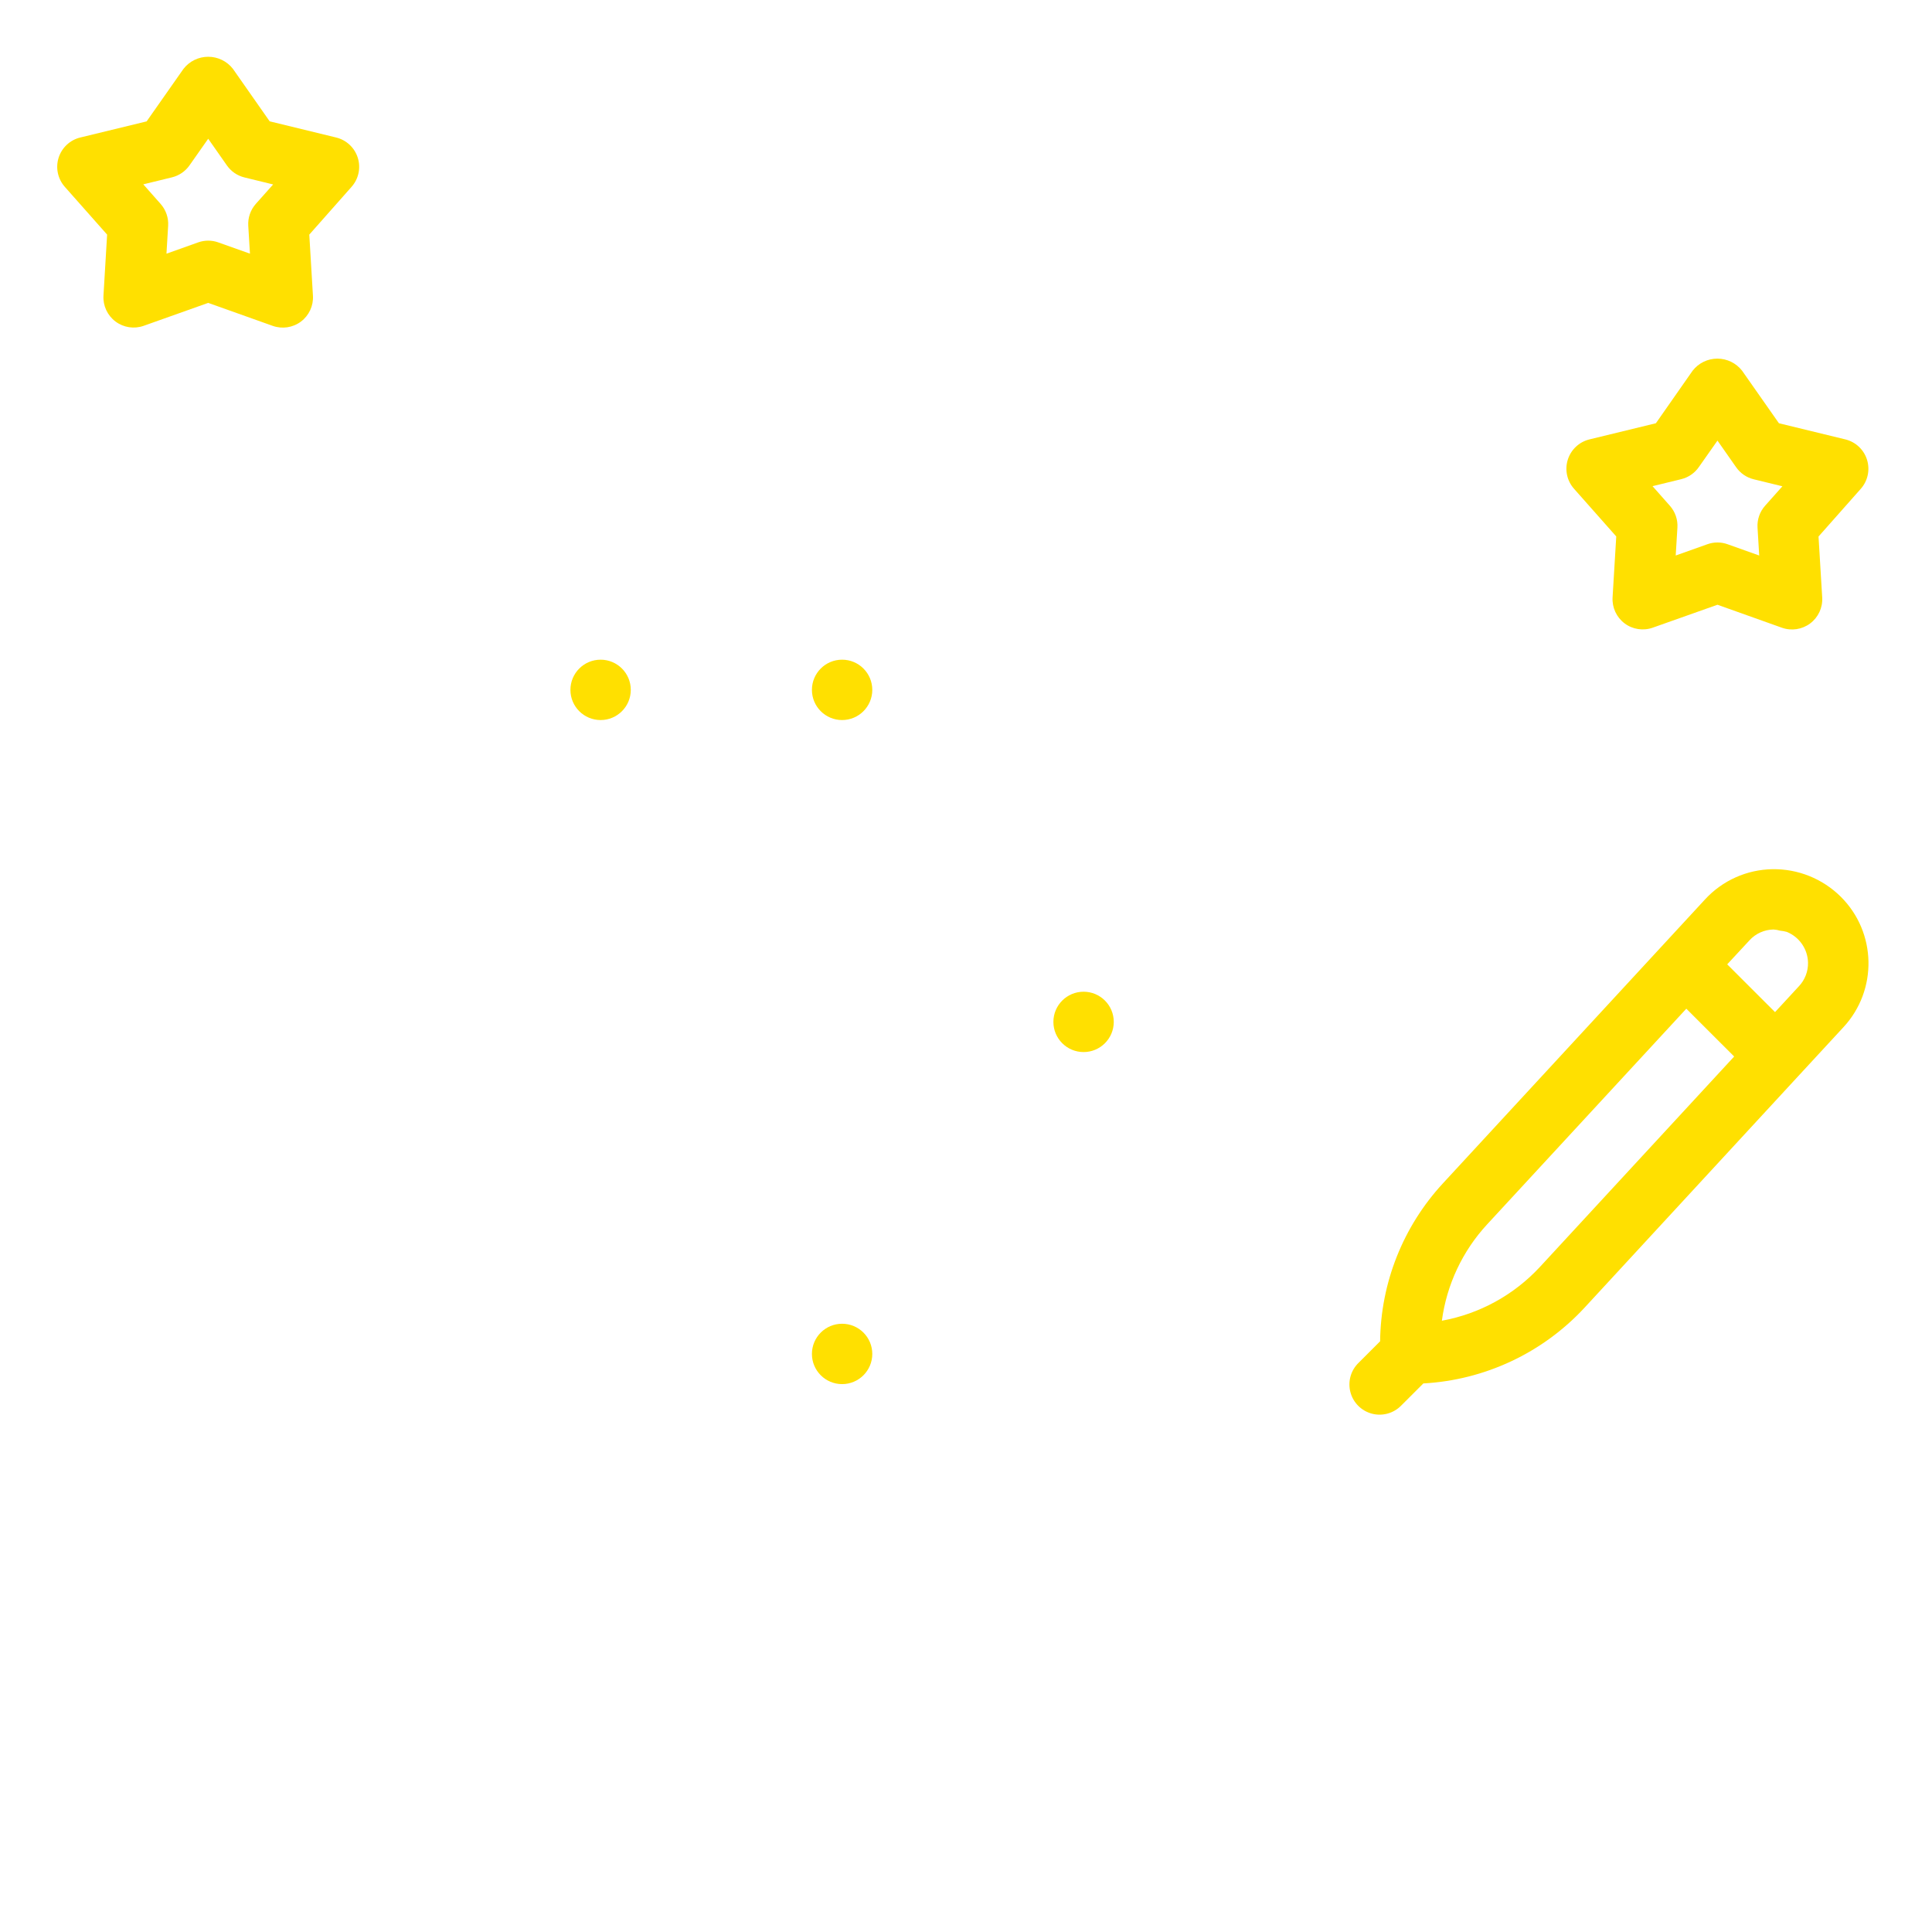 <svg width="128" height="128" viewBox="0 0 128 128" fill="none" xmlns="http://www.w3.org/2000/svg">
<g clip-path="url(#clip0_3319_38658)">
<g filter="url(#filter0_d_3319_38658)">
<path d="M123.694 30.457C123.484 29.787 122.94 29.277 122.258 29.111L117.858 28.041L115.417 24.559C115.023 24.054 114.419 23.76 113.779 23.76C113.139 23.76 112.535 24.054 112.141 24.559L109.707 28.041L105.307 29.111C104.625 29.276 104.081 29.786 103.87 30.456C103.66 31.126 103.816 31.856 104.282 32.38L107.081 35.542L106.837 39.584C106.799 40.253 107.098 40.898 107.634 41.301C108.17 41.703 108.873 41.809 109.505 41.583L113.787 40.066L118.058 41.589C118.691 41.813 119.392 41.706 119.929 41.304C120.466 40.901 120.765 40.258 120.726 39.588L120.482 35.546L123.282 32.385C123.748 31.859 123.905 31.128 123.694 30.457ZM116.941 33.507C116.589 33.904 116.408 34.425 116.441 34.955L116.552 36.804L114.459 36.058C114.024 35.901 113.549 35.901 113.115 36.058L111.02 36.804L111.133 34.955C111.166 34.425 110.985 33.904 110.633 33.507L109.485 32.21L111.385 31.747C111.858 31.631 112.273 31.346 112.551 30.947L113.787 29.191L115.023 30.955C115.302 31.355 115.715 31.639 116.189 31.754L118.089 32.218L116.941 33.507Z" fill="#FFE000"/>
</g>
<g filter="url(#filter1_d_3319_38658)">
<path d="M22.266 9.109L17.866 8.038L15.432 4.561C15.039 4.056 14.435 3.761 13.794 3.761C13.155 3.761 12.55 4.056 12.157 4.561L9.715 8.042L5.323 9.109C4.64 9.272 4.093 9.784 3.882 10.454C3.672 11.126 3.83 11.857 4.297 12.382L7.097 15.544L6.855 19.585C6.816 20.255 7.116 20.9 7.652 21.301C8.189 21.704 8.891 21.811 9.523 21.585L13.794 20.067L18.066 21.589C18.698 21.814 19.4 21.708 19.938 21.306C20.474 20.903 20.773 20.259 20.733 19.59L20.491 15.544L23.289 12.382C23.757 11.857 23.915 11.126 23.705 10.455C23.495 9.785 22.949 9.274 22.266 9.109ZM16.948 13.508C16.596 13.905 16.417 14.426 16.448 14.956L16.56 16.806L14.466 16.061C14.033 15.904 13.556 15.904 13.122 16.061L11.029 16.808L11.14 14.957C11.173 14.429 10.993 13.908 10.641 13.51L9.493 12.213L11.392 11.75C11.865 11.634 12.281 11.35 12.559 10.95L13.794 9.192L15.03 10.956C15.308 11.356 15.723 11.641 16.197 11.756L18.096 12.22L16.948 13.508Z" fill="#FFE000"/>
</g>
<g filter="url(#filter2_d_3319_38658)">
<path d="M67.79 3.708H59.791C43.231 3.728 29.812 17.147 29.793 33.706V117.699C29.793 121.013 32.479 123.699 35.793 123.699H91.788C95.102 123.699 97.788 121.013 97.788 117.699V99.701C97.788 98.597 96.892 97.702 95.788 97.702H81.79V79.703H87.788C88.893 79.703 89.788 78.808 89.788 77.703C89.788 76.599 88.893 75.703 87.788 75.703H81.79V57.705H93.788V67.705C93.788 68.808 94.683 69.703 95.788 69.703C96.892 69.703 97.788 68.808 97.788 67.705V33.706C97.77 17.147 84.35 3.728 67.79 3.708ZM45.793 119.699H35.793C34.688 119.699 33.793 118.804 33.793 117.699V101.701H45.793V119.699ZM45.793 97.702H33.793V79.703H45.793V97.702ZM45.793 75.703H33.793V57.705H45.793V75.703ZM45.793 53.705H33.793V35.706H45.793V53.705ZM61.791 119.699H49.792V101.701H61.791V119.699ZM61.791 97.702H49.792V79.703H61.791V97.702ZM61.791 75.703H49.792V57.705H61.791V75.703ZM61.791 53.705H49.792V35.706H61.791V53.705ZM77.79 119.699H65.79V101.701H77.79V119.699ZM77.79 97.702H65.79V79.703H77.79V97.702ZM77.79 75.703H65.79V57.705H77.79V75.703ZM77.79 53.705H65.79V35.706H77.79V53.705ZM93.788 101.701V117.699C93.788 118.804 92.893 119.699 91.788 119.699H81.79V101.701H93.788ZM93.788 53.705H81.79V35.706H93.788V53.705ZM33.869 31.706C34.93 18.172 46.215 7.725 59.791 7.709H67.79C81.367 7.725 92.652 18.172 93.712 31.706H33.869Z" fill="white"/>
</g>
<g filter="url(#filter3_d_3319_38658)">
<path d="M63.79 11.709C60.477 11.709 57.791 14.394 57.791 17.707V21.707C57.791 25.02 60.477 27.707 63.79 27.707C67.104 27.707 69.79 25.02 69.79 21.707V17.707C69.79 14.394 67.104 11.709 63.79 11.709ZM65.79 21.707C65.79 22.812 64.895 23.707 63.79 23.707C62.686 23.707 61.791 22.812 61.791 21.707V17.707C61.791 16.603 62.686 15.708 63.79 15.708C64.895 15.708 65.79 16.603 65.79 17.707V21.707Z" fill="white"/>
</g>
<g filter="url(#filter4_d_3319_38658)">
<path d="M57.791 89.701C57.791 90.806 56.896 91.701 55.791 91.701C54.687 91.701 53.792 90.806 53.792 89.701C53.792 88.597 54.687 87.702 55.791 87.702C56.896 87.702 57.791 88.597 57.791 89.701Z" fill="#FFE000"/>
</g>
<g filter="url(#filter5_d_3319_38658)">
<path d="M73.79 67.704C73.79 68.807 72.894 69.702 71.79 69.702C70.686 69.702 69.79 68.807 69.79 67.704C69.79 66.599 70.686 65.704 71.79 65.704C72.894 65.704 73.79 66.599 73.79 67.704Z" fill="#FFE000"/>
</g>
<g filter="url(#filter6_d_3319_38658)">
<path d="M57.791 45.706C57.791 46.81 56.896 47.705 55.791 47.705C54.687 47.705 53.792 46.81 53.792 45.706C53.792 44.601 54.687 43.706 55.791 43.706C56.896 43.706 57.791 44.601 57.791 45.706Z" fill="#FFE000"/>
</g>
<g filter="url(#filter7_d_3319_38658)">
<path d="M41.791 45.706C41.791 46.81 40.896 47.705 39.793 47.705C38.687 47.705 37.792 46.81 37.792 45.706C37.792 44.601 38.687 43.706 39.793 43.706C40.896 43.706 41.791 44.601 41.791 45.706Z" fill="#FFE000"/>
</g>
<g filter="url(#filter8_d_3319_38658)">
<path d="M91.436 88.864L90.013 90.287C89.493 90.79 89.284 91.532 89.468 92.232C89.65 92.931 90.197 93.477 90.895 93.66C91.594 93.843 92.338 93.634 92.84 93.115L94.301 91.656C98.368 91.432 102.19 89.64 104.963 86.656L119.132 71.303L122.132 68.055C124.41 65.598 124.334 61.778 121.96 59.414C120.755 58.217 119.119 57.558 117.423 57.586C115.725 57.615 114.114 58.338 112.965 59.586L95.588 78.41C92.958 81.26 91.479 84.985 91.436 88.864ZM115.903 62.304C116.313 61.851 116.893 61.59 117.503 61.582C117.65 61.592 117.797 61.617 117.939 61.66C118.095 61.674 118.25 61.703 118.4 61.749C119.222 62.091 119.766 62.885 119.786 63.775C119.798 64.355 119.583 64.915 119.186 65.338L117.6 67.055L114.432 63.89L115.903 62.304ZM111.723 66.829L114.893 69.997L102.023 83.938C100.301 85.797 98.022 87.047 95.528 87.501C95.846 85.114 96.894 82.885 98.528 81.116L111.723 66.829Z" fill="#FFE000"/>
</g>
</g>
<defs>
<filter id="filter0_d_3319_38658" x="95.778" y="15.76" width="36.008" height="33.944" filterUnits="userSpaceOnUse" color-interpolation-filters="sRGB">
<feFlood flood-opacity="0" result="BackgroundImageFix"/>
<feColorMatrix in="SourceAlpha" type="matrix" values="0 0 0 0 0 0 0 0 0 0 0 0 0 0 0 0 0 0 127 0" result="hardAlpha"/>
<feOffset/>
<feGaussianBlur stdDeviation="4"/>
<feComposite in2="hardAlpha" operator="out"/>
<feColorMatrix type="matrix" values="0 0 0 0 1 0 0 0 0 0.98 0 0 0 0 0 0 0 0 0.5 0"/>
<feBlend mode="normal" in2="BackgroundImageFix" result="effect1_dropShadow_3319_38658"/>
<feBlend mode="normal" in="SourceGraphic" in2="effect1_dropShadow_3319_38658" result="shape"/>
</filter>
<filter id="filter1_d_3319_38658" x="-4.209" y="-4.239" width="36.005" height="33.944" filterUnits="userSpaceOnUse" color-interpolation-filters="sRGB">
<feFlood flood-opacity="0" result="BackgroundImageFix"/>
<feColorMatrix in="SourceAlpha" type="matrix" values="0 0 0 0 0 0 0 0 0 0 0 0 0 0 0 0 0 0 127 0" result="hardAlpha"/>
<feOffset/>
<feGaussianBlur stdDeviation="4"/>
<feComposite in2="hardAlpha" operator="out"/>
<feColorMatrix type="matrix" values="0 0 0 0 1 0 0 0 0 0.98 0 0 0 0 0 0 0 0 0.5 0"/>
<feBlend mode="normal" in2="BackgroundImageFix" result="effect1_dropShadow_3319_38658"/>
<feBlend mode="normal" in="SourceGraphic" in2="effect1_dropShadow_3319_38658" result="shape"/>
</filter>
<filter id="filter2_d_3319_38658" x="21.793" y="-4.292" width="83.995" height="135.991" filterUnits="userSpaceOnUse" color-interpolation-filters="sRGB">
<feFlood flood-opacity="0" result="BackgroundImageFix"/>
<feColorMatrix in="SourceAlpha" type="matrix" values="0 0 0 0 0 0 0 0 0 0 0 0 0 0 0 0 0 0 127 0" result="hardAlpha"/>
<feOffset/>
<feGaussianBlur stdDeviation="4"/>
<feComposite in2="hardAlpha" operator="out"/>
<feColorMatrix type="matrix" values="0 0 0 0 0.001 0 0 0 0 0.641 0 0 0 0 1 0 0 0 1 0"/>
<feBlend mode="normal" in2="BackgroundImageFix" result="effect1_dropShadow_3319_38658"/>
<feBlend mode="normal" in="SourceGraphic" in2="effect1_dropShadow_3319_38658" result="shape"/>
</filter>
<filter id="filter3_d_3319_38658" x="49.791" y="3.708" width="27.999" height="31.998" filterUnits="userSpaceOnUse" color-interpolation-filters="sRGB">
<feFlood flood-opacity="0" result="BackgroundImageFix"/>
<feColorMatrix in="SourceAlpha" type="matrix" values="0 0 0 0 0 0 0 0 0 0 0 0 0 0 0 0 0 0 127 0" result="hardAlpha"/>
<feOffset/>
<feGaussianBlur stdDeviation="4"/>
<feComposite in2="hardAlpha" operator="out"/>
<feColorMatrix type="matrix" values="0 0 0 0 0.001 0 0 0 0 0.641 0 0 0 0 1 0 0 0 1 0"/>
<feBlend mode="normal" in2="BackgroundImageFix" result="effect1_dropShadow_3319_38658"/>
<feBlend mode="normal" in="SourceGraphic" in2="effect1_dropShadow_3319_38658" result="shape"/>
</filter>
<filter id="filter4_d_3319_38658" x="45.792" y="79.702" width="19.999" height="20" filterUnits="userSpaceOnUse" color-interpolation-filters="sRGB">
<feFlood flood-opacity="0" result="BackgroundImageFix"/>
<feColorMatrix in="SourceAlpha" type="matrix" values="0 0 0 0 0 0 0 0 0 0 0 0 0 0 0 0 0 0 127 0" result="hardAlpha"/>
<feOffset/>
<feGaussianBlur stdDeviation="4"/>
<feComposite in2="hardAlpha" operator="out"/>
<feColorMatrix type="matrix" values="0 0 0 0 1 0 0 0 0 0.98 0 0 0 0 0 0 0 0 0.5 0"/>
<feBlend mode="normal" in2="BackgroundImageFix" result="effect1_dropShadow_3319_38658"/>
<feBlend mode="normal" in="SourceGraphic" in2="effect1_dropShadow_3319_38658" result="shape"/>
</filter>
<filter id="filter5_d_3319_38658" x="61.79" y="57.704" width="19.999" height="19.999" filterUnits="userSpaceOnUse" color-interpolation-filters="sRGB">
<feFlood flood-opacity="0" result="BackgroundImageFix"/>
<feColorMatrix in="SourceAlpha" type="matrix" values="0 0 0 0 0 0 0 0 0 0 0 0 0 0 0 0 0 0 127 0" result="hardAlpha"/>
<feOffset/>
<feGaussianBlur stdDeviation="4"/>
<feComposite in2="hardAlpha" operator="out"/>
<feColorMatrix type="matrix" values="0 0 0 0 1 0 0 0 0 0.98 0 0 0 0 0 0 0 0 0.5 0"/>
<feBlend mode="normal" in2="BackgroundImageFix" result="effect1_dropShadow_3319_38658"/>
<feBlend mode="normal" in="SourceGraphic" in2="effect1_dropShadow_3319_38658" result="shape"/>
</filter>
<filter id="filter6_d_3319_38658" x="45.792" y="35.706" width="19.999" height="19.999" filterUnits="userSpaceOnUse" color-interpolation-filters="sRGB">
<feFlood flood-opacity="0" result="BackgroundImageFix"/>
<feColorMatrix in="SourceAlpha" type="matrix" values="0 0 0 0 0 0 0 0 0 0 0 0 0 0 0 0 0 0 127 0" result="hardAlpha"/>
<feOffset/>
<feGaussianBlur stdDeviation="4"/>
<feComposite in2="hardAlpha" operator="out"/>
<feColorMatrix type="matrix" values="0 0 0 0 1 0 0 0 0 0.98 0 0 0 0 0 0 0 0 0.5 0"/>
<feBlend mode="normal" in2="BackgroundImageFix" result="effect1_dropShadow_3319_38658"/>
<feBlend mode="normal" in="SourceGraphic" in2="effect1_dropShadow_3319_38658" result="shape"/>
</filter>
<filter id="filter7_d_3319_38658" x="29.792" y="35.706" width="19.999" height="19.999" filterUnits="userSpaceOnUse" color-interpolation-filters="sRGB">
<feFlood flood-opacity="0" result="BackgroundImageFix"/>
<feColorMatrix in="SourceAlpha" type="matrix" values="0 0 0 0 0 0 0 0 0 0 0 0 0 0 0 0 0 0 127 0" result="hardAlpha"/>
<feOffset/>
<feGaussianBlur stdDeviation="4"/>
<feComposite in2="hardAlpha" operator="out"/>
<feColorMatrix type="matrix" values="0 0 0 0 1 0 0 0 0 0.98 0 0 0 0 0 0 0 0 0.5 0"/>
<feBlend mode="normal" in2="BackgroundImageFix" result="effect1_dropShadow_3319_38658"/>
<feBlend mode="normal" in="SourceGraphic" in2="effect1_dropShadow_3319_38658" result="shape"/>
</filter>
<filter id="filter8_d_3319_38658" x="81.402" y="49.585" width="50.39" height="52.14" filterUnits="userSpaceOnUse" color-interpolation-filters="sRGB">
<feFlood flood-opacity="0" result="BackgroundImageFix"/>
<feColorMatrix in="SourceAlpha" type="matrix" values="0 0 0 0 0 0 0 0 0 0 0 0 0 0 0 0 0 0 127 0" result="hardAlpha"/>
<feOffset/>
<feGaussianBlur stdDeviation="4"/>
<feComposite in2="hardAlpha" operator="out"/>
<feColorMatrix type="matrix" values="0 0 0 0 1 0 0 0 0 0.98 0 0 0 0 0 0 0 0 0.5 0"/>
<feBlend mode="normal" in2="BackgroundImageFix" result="effect1_dropShadow_3319_38658"/>
<feBlend mode="normal" in="SourceGraphic" in2="effect1_dropShadow_3319_38658" result="shape"/>
</filter>
<clipPath id="clip0_3319_38658">
<rect width="128" height="128" fill="white"/>
</clipPath>
</defs>
</svg>
